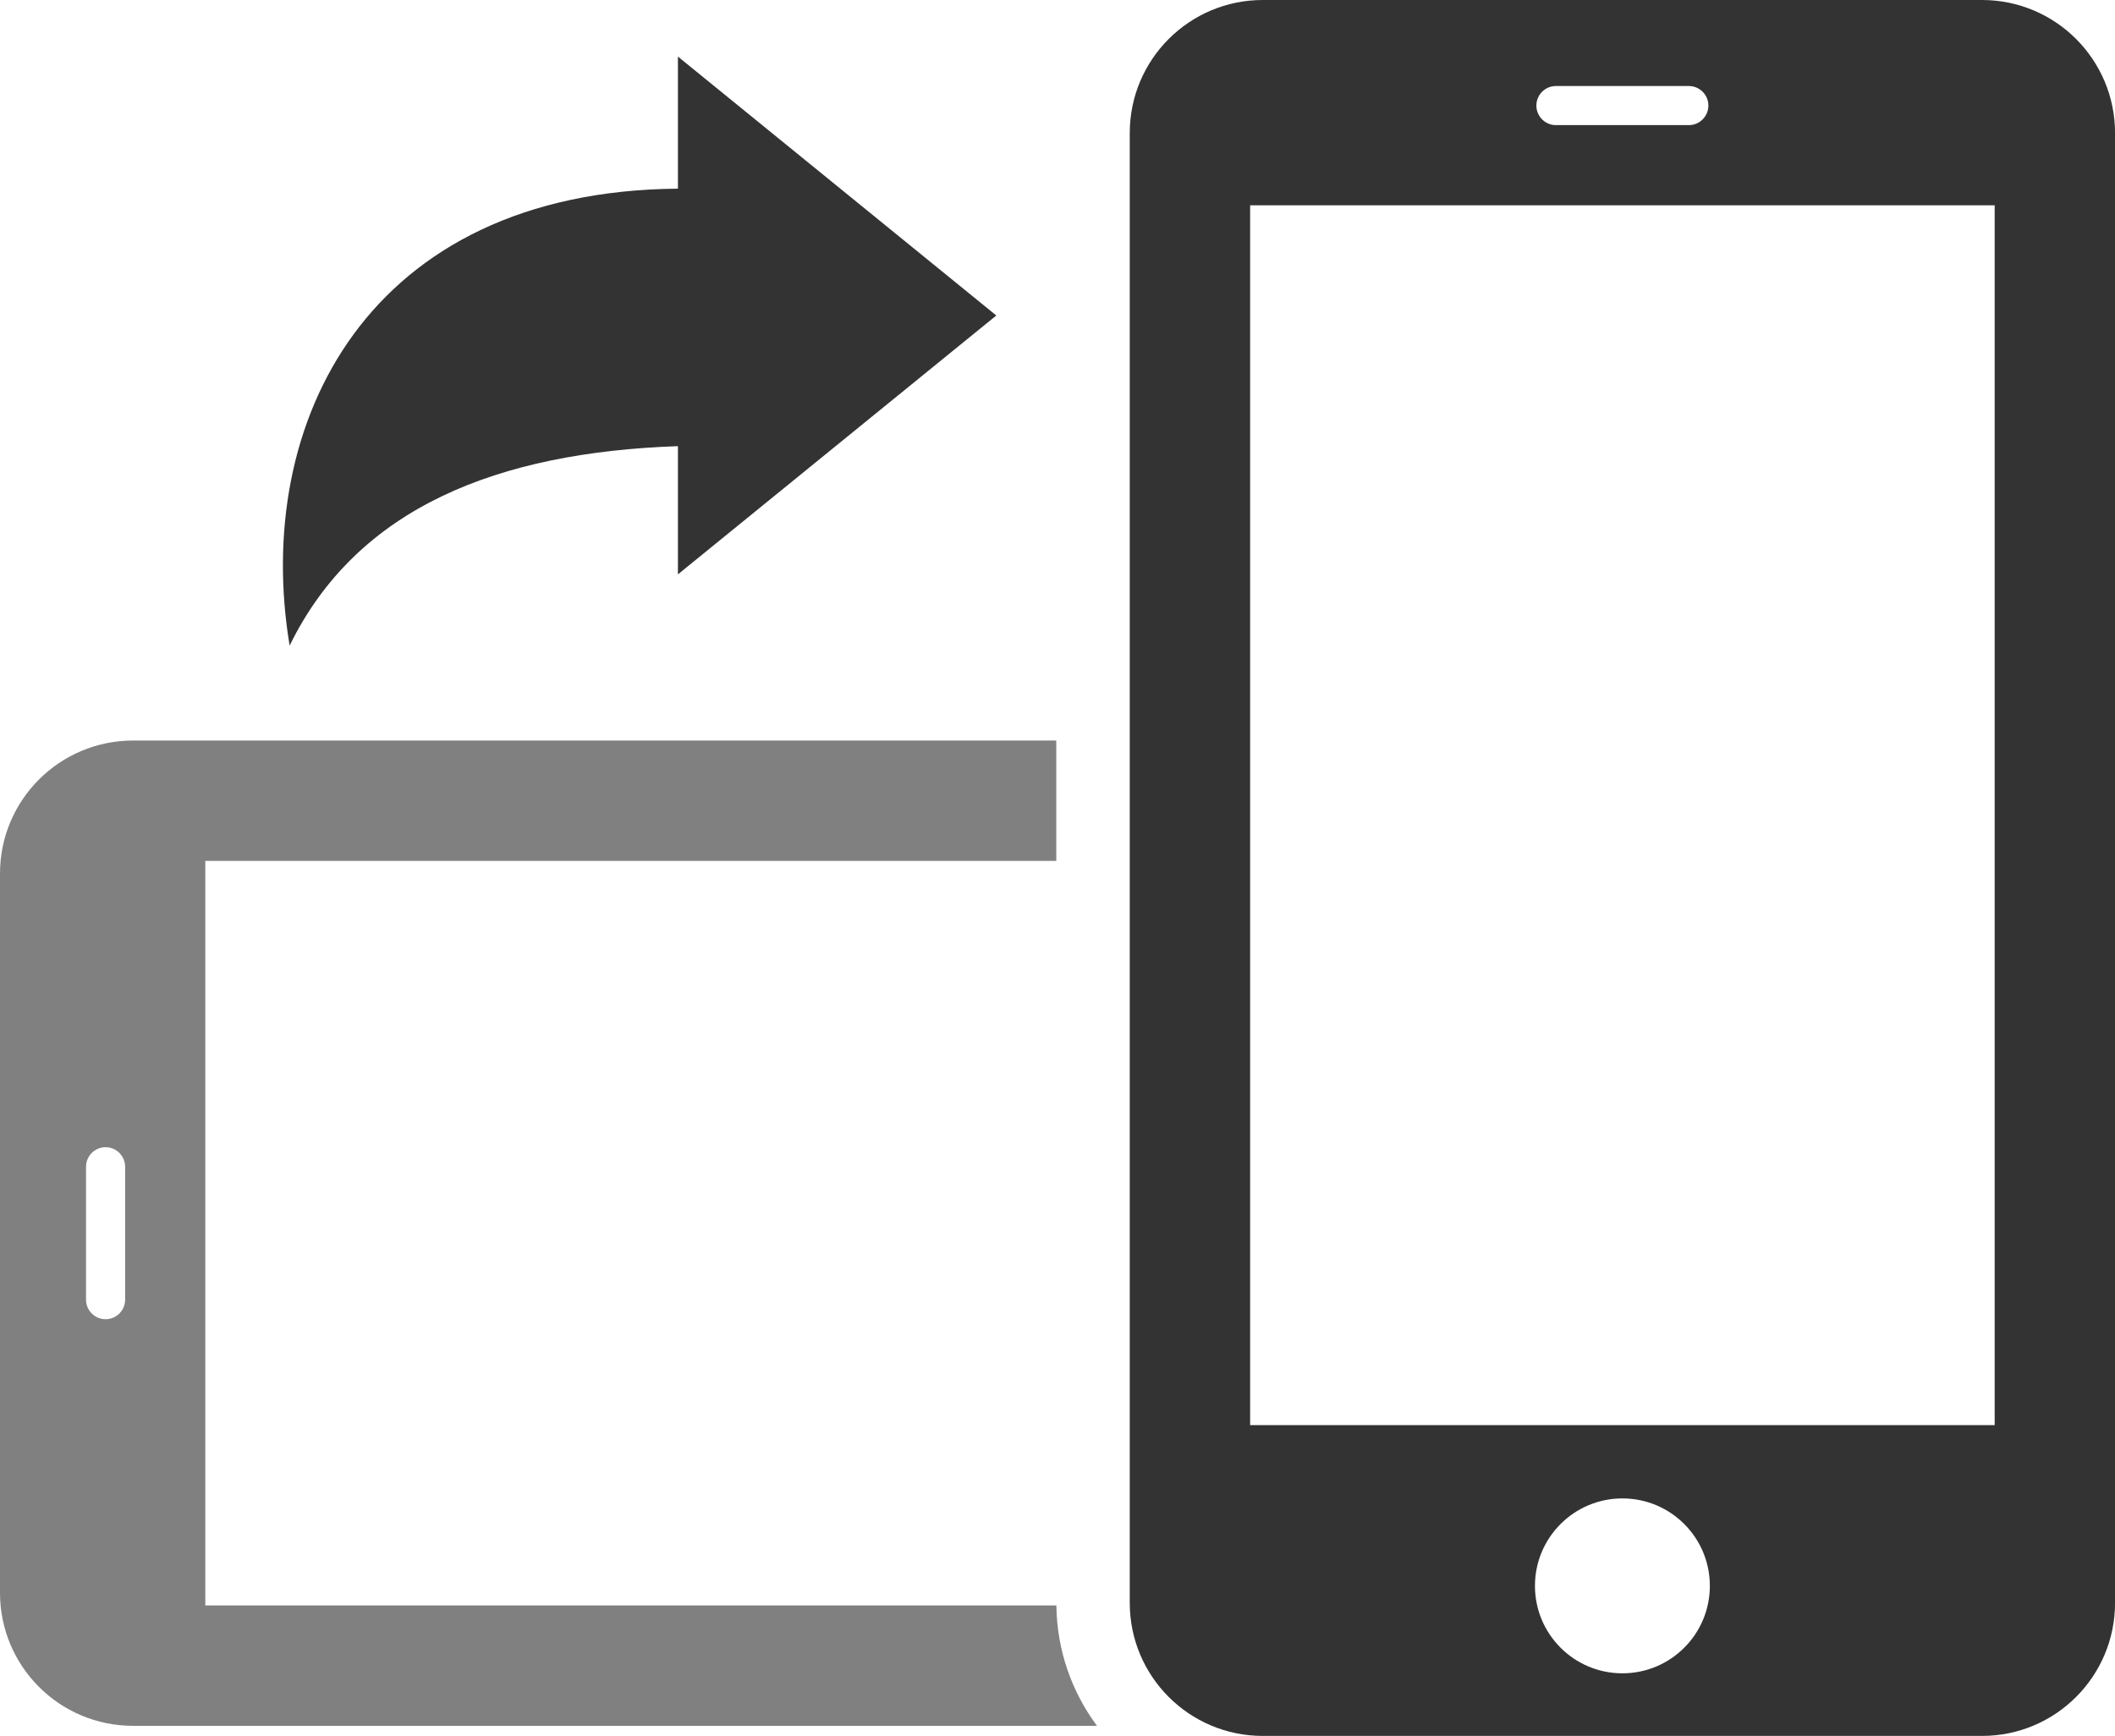 <svg version="1.1" id="ori-icon-svg" xmlns="http://www.w3.org/2000/svg" xmlns:xlink="http://www.w3.org/1999/xlink"
	 x="0px" y="0px" width="431.72" height="354.33" viewBox="0 0 431.72 354.33" style="enable-background:new 0 0 431.72 354.33;" xml:space="preserve">
<style type="text/css">
	.st0{fill:#808080;}
	.st1{fill:#333333;}
</style>
<g>
	<path class="st0" d="M215.63,327.71H41.91V175.73h173.7v-24.57H27.15C12.15,151.17,0,163.32,0,178.31v146.82
		c0,14.99,12.15,27.15,27.15,27.15h196.77C218.8,345.39,215.74,336.9,215.63,327.71z M25.54,265.29c0,2.2-1.79,3.99-3.99,3.99
		c-2.2,0-3.99-1.79-3.99-3.99v-27.13c0-2.2,1.79-3.99,3.99-3.99c2.2,0,3.99,1.79,3.99,3.99V265.29z"/>
	<path class="st1" d="M404.57,0H257.76c-14.99,0-27.15,12.15-27.15,27.15v300.04c0,14.99,12.15,27.15,27.15,27.15h146.82
		c14.99,0,27.15-12.15,27.15-27.15V27.15C431.72,12.15,419.57,0,404.57,0z M317.6,17.56h27.13c2.2,0,3.99,1.79,3.99,3.99
		c0,2.2-1.79,3.99-3.99,3.99H317.6c-2.2,0-3.99-1.79-3.99-3.99C313.61,19.34,315.4,17.56,317.6,17.56z M331.17,341.56
		c-9.86,0-17.85-7.99-17.85-17.85c0-9.86,7.99-17.85,17.85-17.85c9.86,0,17.85,7.99,17.85,17.85
		C349.02,333.57,341.03,341.56,331.17,341.56z M407.15,290.9H255.18V41.91h151.98V290.9z"/>
</g>
<g>
	<path class="st1" d="M203.37,64.4l-64.99-52.85v26.96c-63.34,0.52-86.84,47.75-79.26,93.27c13.85-28.3,42.64-39.44,79.26-40.71
		v26.17L203.37,64.4z"/>
</g>
</svg>
